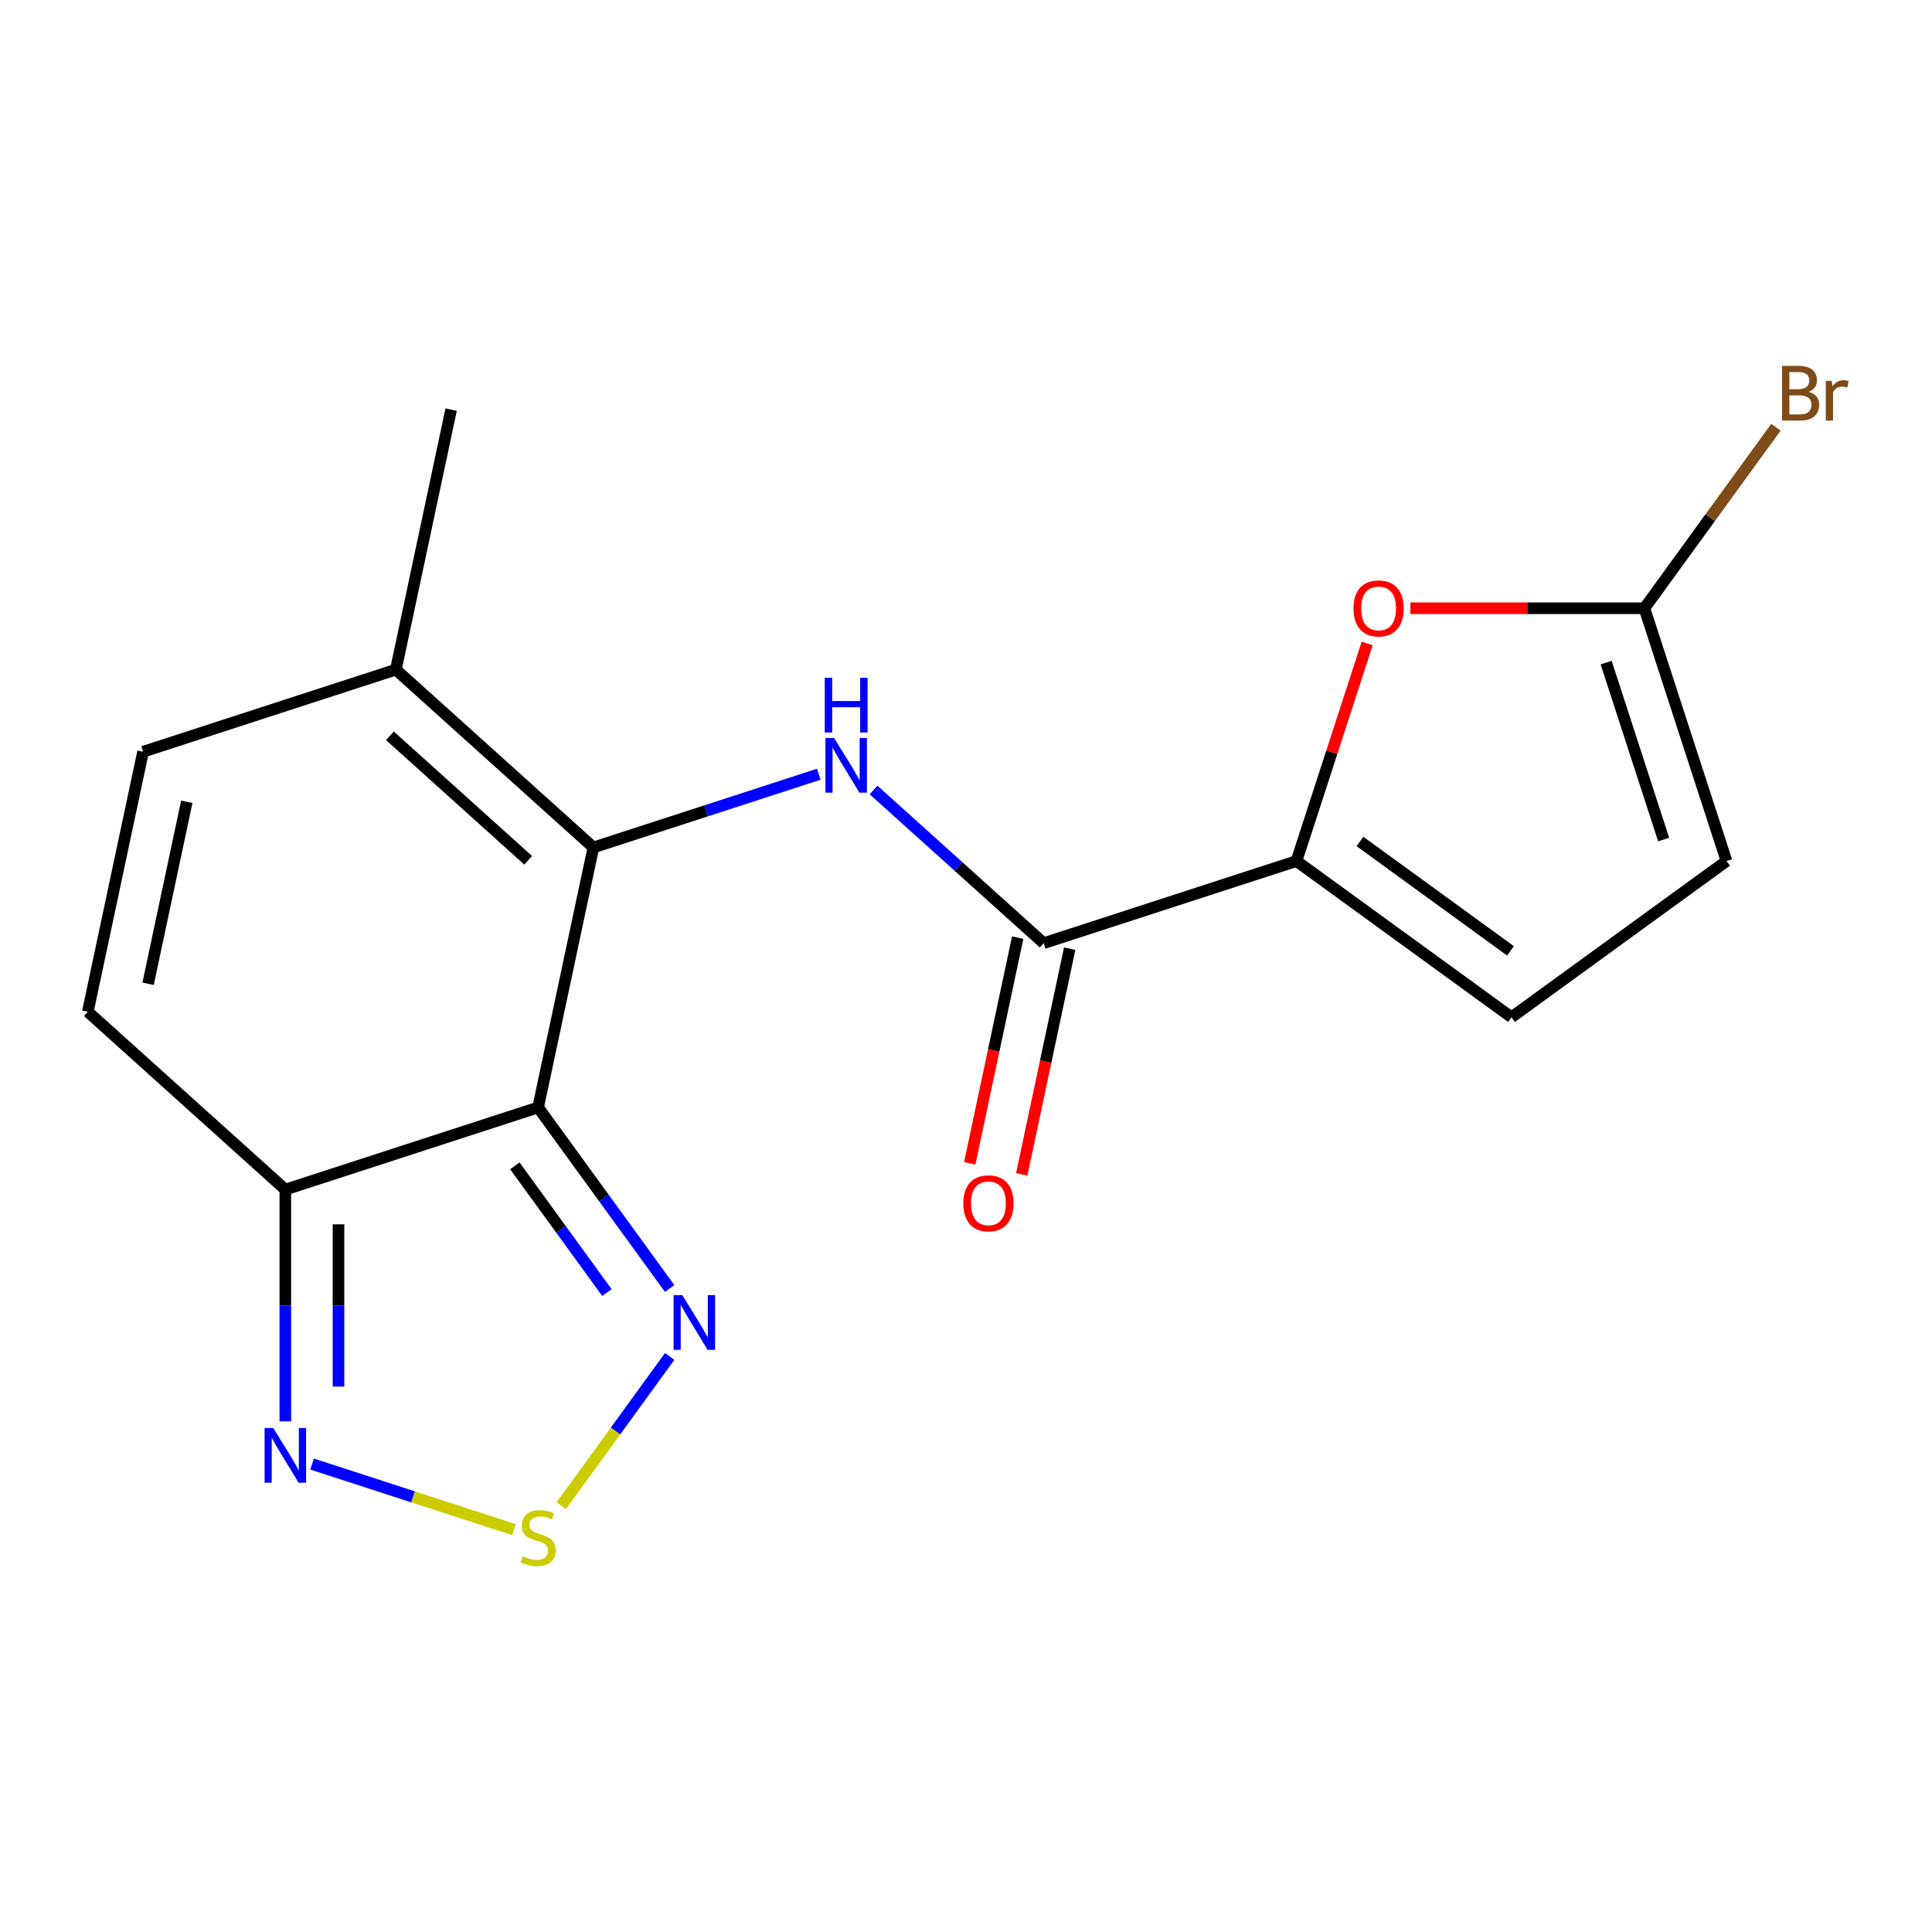 <?xml version='1.0' encoding='iso-8859-1'?>
<svg version='1.1' baseProfile='full'
              xmlns='http://www.w3.org/2000/svg'
                      xmlns:rdkit='http://www.rdkit.org/xml'
                      xmlns:xlink='http://www.w3.org/1999/xlink'
                  xml:space='preserve'
width='1000px' height='1000px' viewBox='0 0 1000 1000'>
<!-- END OF HEADER -->
<rect style='opacity:1.0;fill:#FFFFFF;stroke:none' width='1000' height='1000' x='0' y='0'> </rect>
<path class='bond-0' d='M 278.53,573.212 L 307.133,438.645' style='fill:none;fill-rule:evenodd;stroke:#000000;stroke-width:6px;stroke-linecap:butt;stroke-linejoin:miter;stroke-opacity:1' />
<path class='bond-2' d='M 278.53,573.212 L 147.691,615.724' style='fill:none;fill-rule:evenodd;stroke:#000000;stroke-width:6px;stroke-linecap:butt;stroke-linejoin:miter;stroke-opacity:1' />
<path class='bond-5' d='M 278.53,573.212 L 312.568,620.061' style='fill:none;fill-rule:evenodd;stroke:#000000;stroke-width:6px;stroke-linecap:butt;stroke-linejoin:miter;stroke-opacity:1' />
<path class='bond-5' d='M 312.568,620.061 L 346.606,666.911' style='fill:none;fill-rule:evenodd;stroke:#0000FF;stroke-width:6px;stroke-linecap:butt;stroke-linejoin:miter;stroke-opacity:1' />
<path class='bond-5' d='M 266.482,603.439 L 290.309,636.234' style='fill:none;fill-rule:evenodd;stroke:#000000;stroke-width:6px;stroke-linecap:butt;stroke-linejoin:miter;stroke-opacity:1' />
<path class='bond-5' d='M 290.309,636.234 L 314.135,669.029' style='fill:none;fill-rule:evenodd;stroke:#0000FF;stroke-width:6px;stroke-linecap:butt;stroke-linejoin:miter;stroke-opacity:1' />
<path class='bond-1' d='M 307.133,438.645 L 365.463,419.693' style='fill:none;fill-rule:evenodd;stroke:#000000;stroke-width:6px;stroke-linecap:butt;stroke-linejoin:miter;stroke-opacity:1' />
<path class='bond-1' d='M 365.463,419.693 L 423.793,400.74' style='fill:none;fill-rule:evenodd;stroke:#0000FF;stroke-width:6px;stroke-linecap:butt;stroke-linejoin:miter;stroke-opacity:1' />
<path class='bond-9' d='M 307.133,438.645 L 204.897,346.592' style='fill:none;fill-rule:evenodd;stroke:#000000;stroke-width:6px;stroke-linecap:butt;stroke-linejoin:miter;stroke-opacity:1' />
<path class='bond-9' d='M 273.387,445.285 L 201.821,380.847' style='fill:none;fill-rule:evenodd;stroke:#000000;stroke-width:6px;stroke-linecap:butt;stroke-linejoin:miter;stroke-opacity:1' />
<path class='bond-4' d='M 452.151,408.9 L 496.18,448.544' style='fill:none;fill-rule:evenodd;stroke:#0000FF;stroke-width:6px;stroke-linecap:butt;stroke-linejoin:miter;stroke-opacity:1' />
<path class='bond-4' d='M 496.18,448.544 L 540.208,488.187' style='fill:none;fill-rule:evenodd;stroke:#000000;stroke-width:6px;stroke-linecap:butt;stroke-linejoin:miter;stroke-opacity:1' />
<path class='bond-7' d='M 147.691,615.724 L 147.691,675.71' style='fill:none;fill-rule:evenodd;stroke:#000000;stroke-width:6px;stroke-linecap:butt;stroke-linejoin:miter;stroke-opacity:1' />
<path class='bond-7' d='M 147.691,675.71 L 147.691,735.697' style='fill:none;fill-rule:evenodd;stroke:#0000FF;stroke-width:6px;stroke-linecap:butt;stroke-linejoin:miter;stroke-opacity:1' />
<path class='bond-7' d='M 175.205,633.72 L 175.205,675.71' style='fill:none;fill-rule:evenodd;stroke:#000000;stroke-width:6px;stroke-linecap:butt;stroke-linejoin:miter;stroke-opacity:1' />
<path class='bond-7' d='M 175.205,675.71 L 175.205,717.701' style='fill:none;fill-rule:evenodd;stroke:#0000FF;stroke-width:6px;stroke-linecap:butt;stroke-linejoin:miter;stroke-opacity:1' />
<path class='bond-11' d='M 147.691,615.724 L 45.455,523.67' style='fill:none;fill-rule:evenodd;stroke:#000000;stroke-width:6px;stroke-linecap:butt;stroke-linejoin:miter;stroke-opacity:1' />
<path class='bond-3' d='M 671.048,445.675 L 540.208,488.187' style='fill:none;fill-rule:evenodd;stroke:#000000;stroke-width:6px;stroke-linecap:butt;stroke-linejoin:miter;stroke-opacity:1' />
<path class='bond-8' d='M 671.048,445.675 L 689.347,389.355' style='fill:none;fill-rule:evenodd;stroke:#000000;stroke-width:6px;stroke-linecap:butt;stroke-linejoin:miter;stroke-opacity:1' />
<path class='bond-8' d='M 689.347,389.355 L 707.647,333.035' style='fill:none;fill-rule:evenodd;stroke:#FF0000;stroke-width:6px;stroke-linecap:butt;stroke-linejoin:miter;stroke-opacity:1' />
<path class='bond-12' d='M 671.048,445.675 L 782.346,526.538' style='fill:none;fill-rule:evenodd;stroke:#000000;stroke-width:6px;stroke-linecap:butt;stroke-linejoin:miter;stroke-opacity:1' />
<path class='bond-12' d='M 703.915,435.545 L 781.824,492.149' style='fill:none;fill-rule:evenodd;stroke:#000000;stroke-width:6px;stroke-linecap:butt;stroke-linejoin:miter;stroke-opacity:1' />
<path class='bond-15' d='M 526.752,485.327 L 514.338,543.73' style='fill:none;fill-rule:evenodd;stroke:#000000;stroke-width:6px;stroke-linecap:butt;stroke-linejoin:miter;stroke-opacity:1' />
<path class='bond-15' d='M 514.338,543.73 L 501.924,602.134' style='fill:none;fill-rule:evenodd;stroke:#FF0000;stroke-width:6px;stroke-linecap:butt;stroke-linejoin:miter;stroke-opacity:1' />
<path class='bond-15' d='M 553.665,491.047 L 541.251,549.451' style='fill:none;fill-rule:evenodd;stroke:#000000;stroke-width:6px;stroke-linecap:butt;stroke-linejoin:miter;stroke-opacity:1' />
<path class='bond-15' d='M 541.251,549.451 L 528.837,607.854' style='fill:none;fill-rule:evenodd;stroke:#FF0000;stroke-width:6px;stroke-linecap:butt;stroke-linejoin:miter;stroke-opacity:1' />
<path class='bond-6' d='M 346.606,702.109 L 318.556,740.718' style='fill:none;fill-rule:evenodd;stroke:#0000FF;stroke-width:6px;stroke-linecap:butt;stroke-linejoin:miter;stroke-opacity:1' />
<path class='bond-6' d='M 318.556,740.718 L 290.505,779.326' style='fill:none;fill-rule:evenodd;stroke:#CCCC00;stroke-width:6px;stroke-linecap:butt;stroke-linejoin:miter;stroke-opacity:1' />
<path class='bond-18' d='M 266.011,791.741 L 213.776,774.769' style='fill:none;fill-rule:evenodd;stroke:#CCCC00;stroke-width:6px;stroke-linecap:butt;stroke-linejoin:miter;stroke-opacity:1' />
<path class='bond-18' d='M 213.776,774.769 L 161.541,757.797' style='fill:none;fill-rule:evenodd;stroke:#0000FF;stroke-width:6px;stroke-linecap:butt;stroke-linejoin:miter;stroke-opacity:1' />
<path class='bond-10' d='M 729.999,314.836 L 790.566,314.836' style='fill:none;fill-rule:evenodd;stroke:#FF0000;stroke-width:6px;stroke-linecap:butt;stroke-linejoin:miter;stroke-opacity:1' />
<path class='bond-10' d='M 790.566,314.836 L 851.132,314.836' style='fill:none;fill-rule:evenodd;stroke:#000000;stroke-width:6px;stroke-linecap:butt;stroke-linejoin:miter;stroke-opacity:1' />
<path class='bond-17' d='M 204.897,346.592 L 233.5,212.025' style='fill:none;fill-rule:evenodd;stroke:#000000;stroke-width:6px;stroke-linecap:butt;stroke-linejoin:miter;stroke-opacity:1' />
<path class='bond-19' d='M 204.897,346.592 L 74.058,389.104' style='fill:none;fill-rule:evenodd;stroke:#000000;stroke-width:6px;stroke-linecap:butt;stroke-linejoin:miter;stroke-opacity:1' />
<path class='bond-16' d='M 851.132,314.836 L 885.171,267.986' style='fill:none;fill-rule:evenodd;stroke:#000000;stroke-width:6px;stroke-linecap:butt;stroke-linejoin:miter;stroke-opacity:1' />
<path class='bond-16' d='M 885.171,267.986 L 919.209,221.137' style='fill:none;fill-rule:evenodd;stroke:#7F4C19;stroke-width:6px;stroke-linecap:butt;stroke-linejoin:miter;stroke-opacity:1' />
<path class='bond-20' d='M 851.132,314.836 L 893.645,445.675' style='fill:none;fill-rule:evenodd;stroke:#000000;stroke-width:6px;stroke-linecap:butt;stroke-linejoin:miter;stroke-opacity:1' />
<path class='bond-20' d='M 831.341,342.964 L 861.1,434.552' style='fill:none;fill-rule:evenodd;stroke:#000000;stroke-width:6px;stroke-linecap:butt;stroke-linejoin:miter;stroke-opacity:1' />
<path class='bond-13' d='M 45.455,523.67 L 74.058,389.104' style='fill:none;fill-rule:evenodd;stroke:#000000;stroke-width:6px;stroke-linecap:butt;stroke-linejoin:miter;stroke-opacity:1' />
<path class='bond-13' d='M 76.658,509.206 L 96.68,415.009' style='fill:none;fill-rule:evenodd;stroke:#000000;stroke-width:6px;stroke-linecap:butt;stroke-linejoin:miter;stroke-opacity:1' />
<path class='bond-14' d='M 782.346,526.538 L 893.645,445.675' style='fill:none;fill-rule:evenodd;stroke:#000000;stroke-width:6px;stroke-linecap:butt;stroke-linejoin:miter;stroke-opacity:1' />
<path  class='atom-2' d='M 431.712 381.973
L 440.992 396.973
Q 441.912 398.453, 443.392 401.133
Q 444.872 403.813, 444.952 403.973
L 444.952 381.973
L 448.712 381.973
L 448.712 410.293
L 444.832 410.293
L 434.872 393.893
Q 433.712 391.973, 432.472 389.773
Q 431.272 387.573, 430.912 386.893
L 430.912 410.293
L 427.232 410.293
L 427.232 381.973
L 431.712 381.973
' fill='#0000FF'/>
<path  class='atom-2' d='M 426.892 350.821
L 430.732 350.821
L 430.732 362.861
L 445.212 362.861
L 445.212 350.821
L 449.052 350.821
L 449.052 379.141
L 445.212 379.141
L 445.212 366.061
L 430.732 366.061
L 430.732 379.141
L 426.892 379.141
L 426.892 350.821
' fill='#0000FF'/>
<path  class='atom-6' d='M 353.133 670.35
L 362.413 685.35
Q 363.333 686.83, 364.813 689.51
Q 366.293 692.19, 366.373 692.35
L 366.373 670.35
L 370.133 670.35
L 370.133 698.67
L 366.253 698.67
L 356.293 682.27
Q 355.133 680.35, 353.893 678.15
Q 352.693 675.95, 352.333 675.27
L 352.333 698.67
L 348.653 698.67
L 348.653 670.35
L 353.133 670.35
' fill='#0000FF'/>
<path  class='atom-7' d='M 270.53 805.529
Q 270.85 805.649, 272.17 806.209
Q 273.49 806.769, 274.93 807.129
Q 276.41 807.449, 277.85 807.449
Q 280.53 807.449, 282.09 806.169
Q 283.65 804.849, 283.65 802.569
Q 283.65 801.009, 282.85 800.049
Q 282.09 799.089, 280.89 798.569
Q 279.69 798.049, 277.69 797.449
Q 275.17 796.689, 273.65 795.969
Q 272.17 795.249, 271.09 793.729
Q 270.05 792.209, 270.05 789.649
Q 270.05 786.089, 272.45 783.889
Q 274.89 781.689, 279.69 781.689
Q 282.97 781.689, 286.69 783.249
L 285.77 786.329
Q 282.37 784.929, 279.81 784.929
Q 277.05 784.929, 275.53 786.089
Q 274.01 787.209, 274.05 789.169
Q 274.05 790.689, 274.81 791.609
Q 275.61 792.529, 276.73 793.049
Q 277.89 793.569, 279.81 794.169
Q 282.37 794.969, 283.89 795.769
Q 285.41 796.569, 286.49 798.209
Q 287.61 799.809, 287.61 802.569
Q 287.61 806.489, 284.97 808.609
Q 282.37 810.689, 278.01 810.689
Q 275.49 810.689, 273.57 810.129
Q 271.69 809.609, 269.45 808.689
L 270.53 805.529
' fill='#CCCC00'/>
<path  class='atom-8' d='M 141.431 739.136
L 150.711 754.136
Q 151.631 755.616, 153.111 758.296
Q 154.591 760.976, 154.671 761.136
L 154.671 739.136
L 158.431 739.136
L 158.431 767.456
L 154.551 767.456
L 144.591 751.056
Q 143.431 749.136, 142.191 746.936
Q 140.991 744.736, 140.631 744.056
L 140.631 767.456
L 136.951 767.456
L 136.951 739.136
L 141.431 739.136
' fill='#0000FF'/>
<path  class='atom-9' d='M 700.56 314.916
Q 700.56 308.116, 703.92 304.316
Q 707.28 300.516, 713.56 300.516
Q 719.84 300.516, 723.2 304.316
Q 726.56 308.116, 726.56 314.916
Q 726.56 321.796, 723.16 325.716
Q 719.76 329.596, 713.56 329.596
Q 707.32 329.596, 703.92 325.716
Q 700.56 321.836, 700.56 314.916
M 713.56 326.396
Q 717.88 326.396, 720.2 323.516
Q 722.56 320.596, 722.56 314.916
Q 722.56 309.356, 720.2 306.556
Q 717.88 303.716, 713.56 303.716
Q 709.24 303.716, 706.88 306.516
Q 704.56 309.316, 704.56 314.916
Q 704.56 320.636, 706.88 323.516
Q 709.24 326.396, 713.56 326.396
' fill='#FF0000'/>
<path  class='atom-16' d='M 498.605 622.833
Q 498.605 616.033, 501.965 612.233
Q 505.325 608.433, 511.605 608.433
Q 517.885 608.433, 521.245 612.233
Q 524.605 616.033, 524.605 622.833
Q 524.605 629.713, 521.205 633.633
Q 517.805 637.513, 511.605 637.513
Q 505.365 637.513, 501.965 633.633
Q 498.605 629.753, 498.605 622.833
M 511.605 634.313
Q 515.925 634.313, 518.245 631.433
Q 520.605 628.513, 520.605 622.833
Q 520.605 617.273, 518.245 614.473
Q 515.925 611.633, 511.605 611.633
Q 507.285 611.633, 504.925 614.433
Q 502.605 617.233, 502.605 622.833
Q 502.605 628.553, 504.925 631.433
Q 507.285 634.313, 511.605 634.313
' fill='#FF0000'/>
<path  class='atom-17' d='M 936.135 202.817
Q 938.855 203.577, 940.215 205.257
Q 941.615 206.897, 941.615 209.337
Q 941.615 213.257, 939.095 215.497
Q 936.615 217.697, 931.895 217.697
L 922.375 217.697
L 922.375 189.377
L 930.735 189.377
Q 935.575 189.377, 938.015 191.337
Q 940.455 193.297, 940.455 196.897
Q 940.455 201.177, 936.135 202.817
M 926.175 192.577
L 926.175 201.457
L 930.735 201.457
Q 933.535 201.457, 934.975 200.337
Q 936.455 199.177, 936.455 196.897
Q 936.455 192.577, 930.735 192.577
L 926.175 192.577
M 931.895 214.497
Q 934.655 214.497, 936.135 213.177
Q 937.615 211.857, 937.615 209.337
Q 937.615 207.017, 935.975 205.857
Q 934.375 204.657, 931.295 204.657
L 926.175 204.657
L 926.175 214.497
L 931.895 214.497
' fill='#7F4C19'/>
<path  class='atom-17' d='M 948.055 197.137
L 948.495 199.977
Q 950.655 196.777, 954.175 196.777
Q 955.295 196.777, 956.815 197.177
L 956.215 200.537
Q 954.495 200.137, 953.535 200.137
Q 951.855 200.137, 950.735 200.817
Q 949.655 201.457, 948.775 203.017
L 948.775 217.697
L 945.015 217.697
L 945.015 197.137
L 948.055 197.137
' fill='#7F4C19'/>
</svg>
